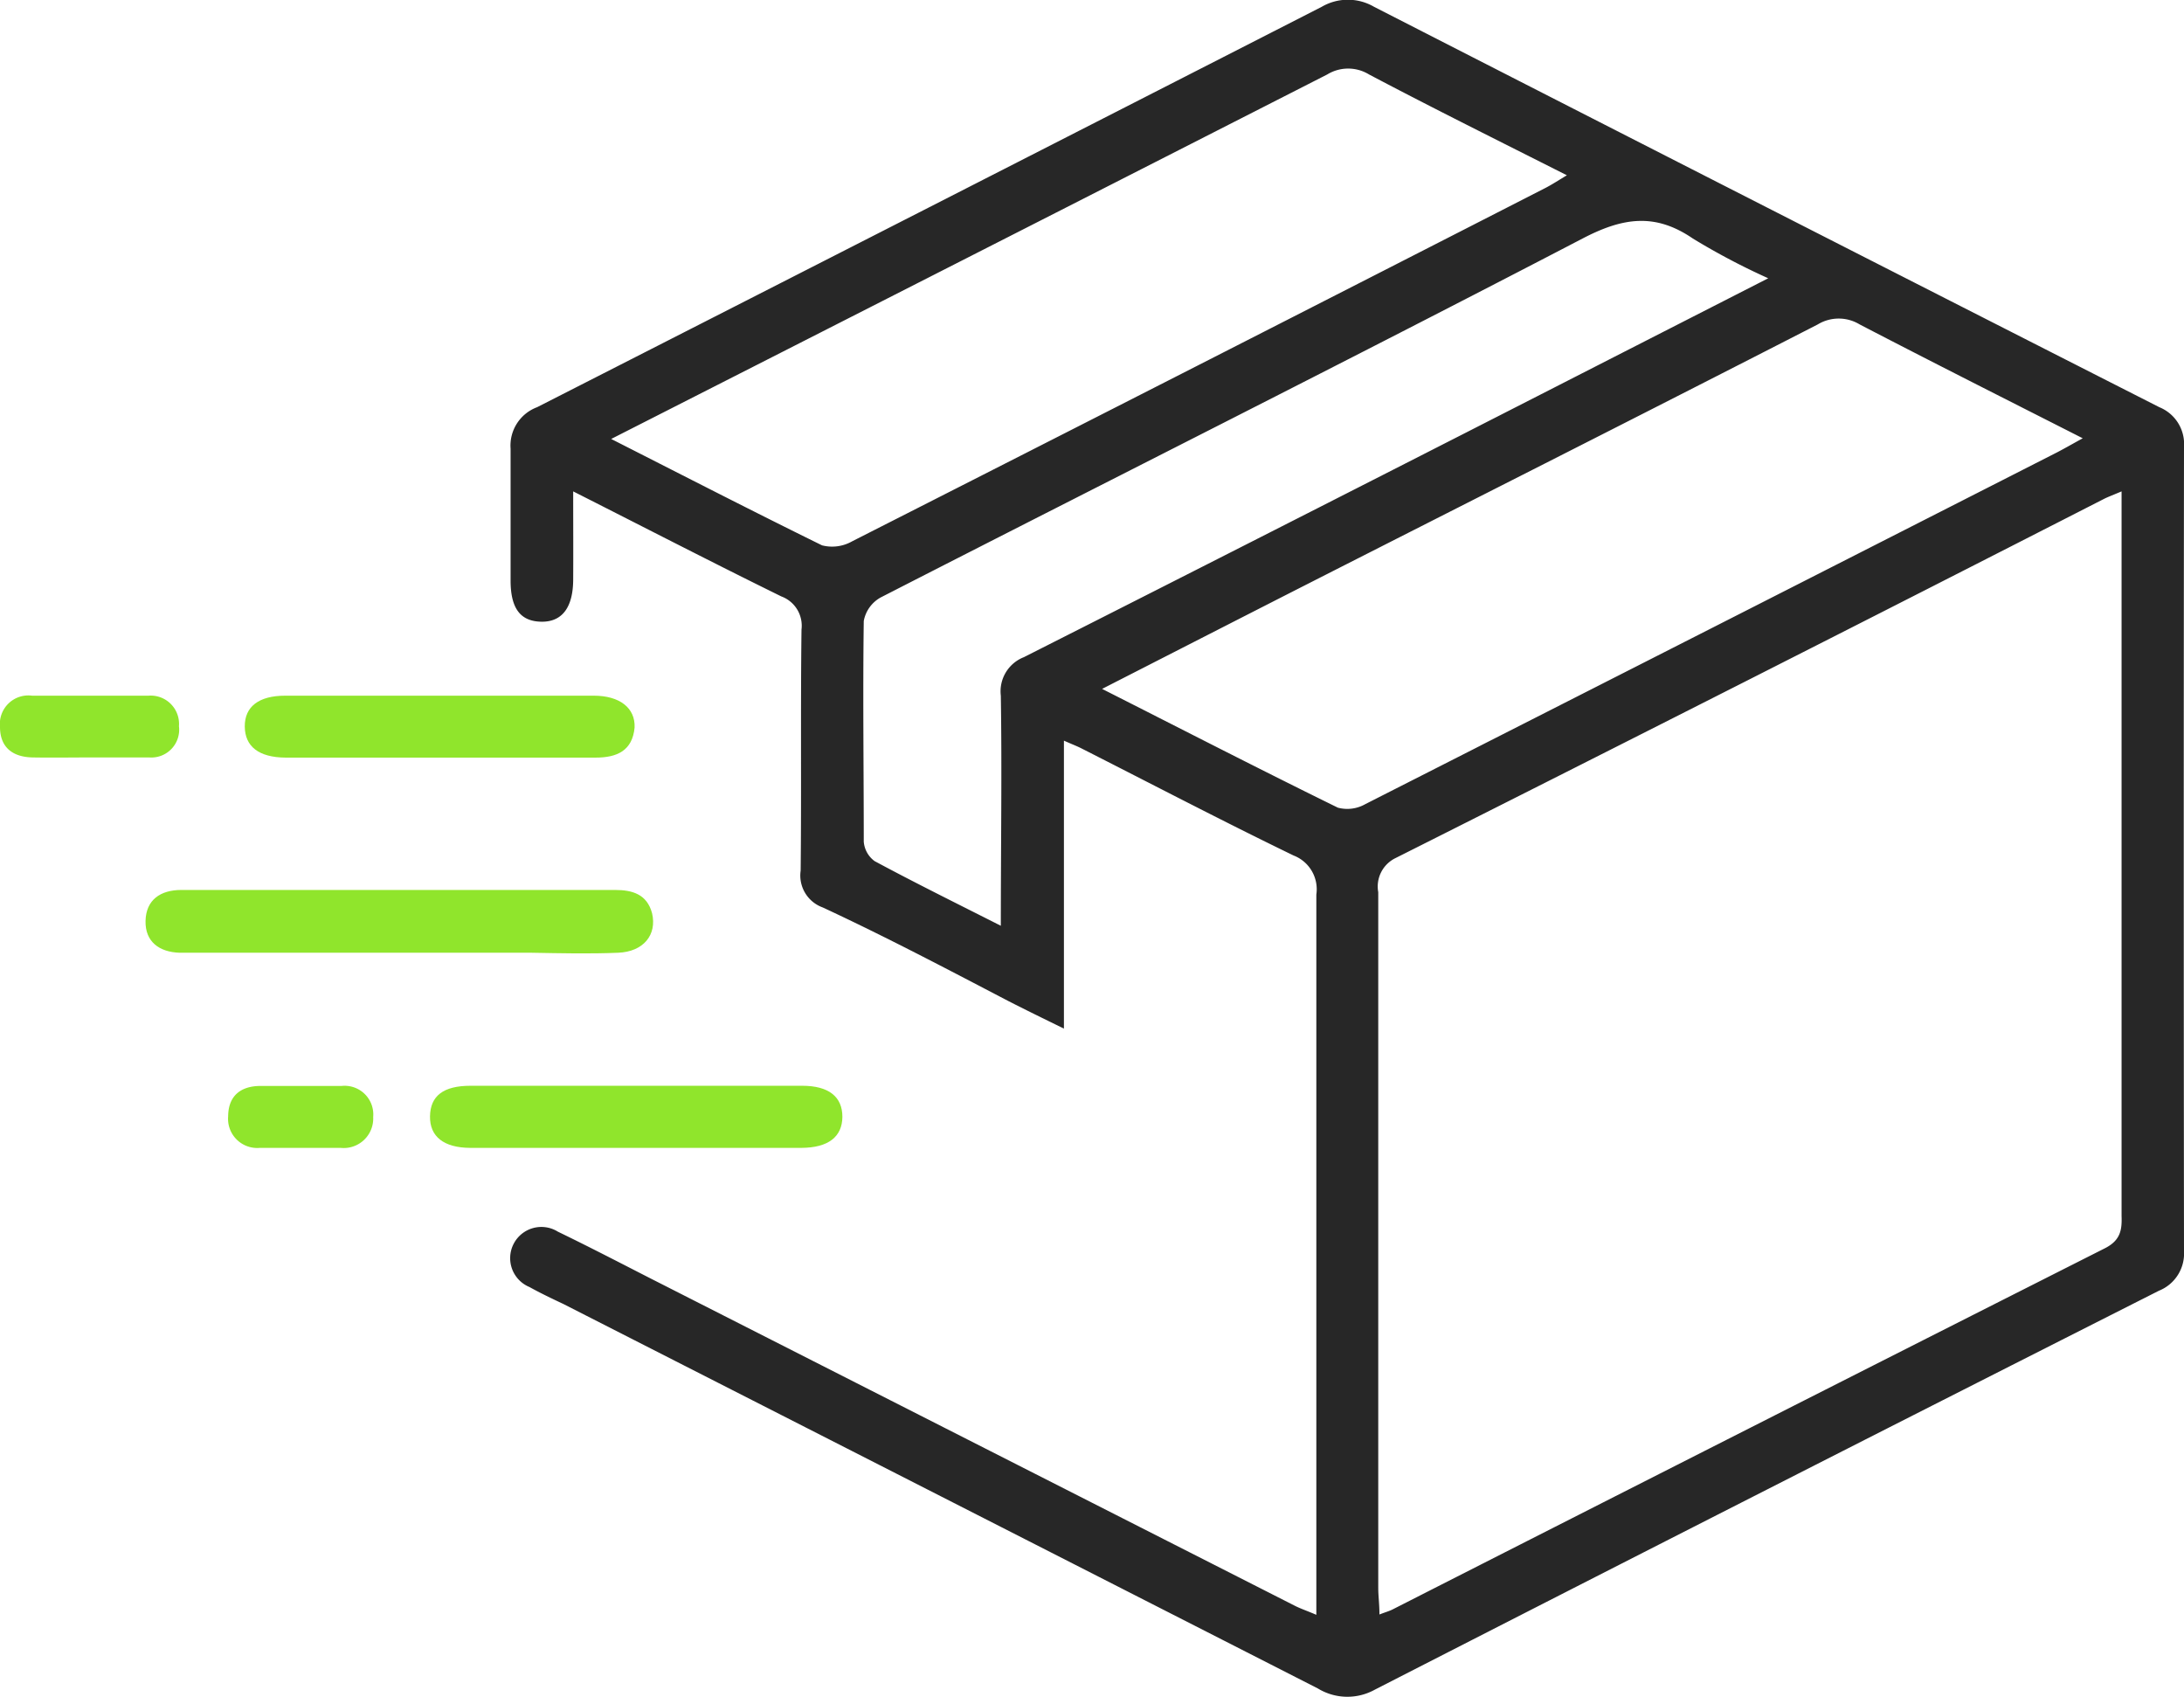 <svg xmlns="http://www.w3.org/2000/svg" viewBox="0 0 128.75 100"><defs><style>.cls-1{fill:#90e52c;}.cls-2{fill:#272727;}</style></defs><g id="Layer_2" data-name="Layer 2"><g id="Layer_1-2" data-name="Layer 1"><path class="cls-1" d="M10.55,42.8A1.67,1.67,0,0,0,8.76,41c-2.29,0-4.58,0-6.87,0A1.68,1.68,0,0,0,0,42.84c0,1.22.76,1.78,1.93,1.8s2.29,0,3.44,0h0c1.14,0,2.29,0,3.43,0A1.64,1.64,0,0,0,10.55,42.8Z"/><path class="cls-1" d="M16.84,44.65H26c3,0,6.07,0,9.11,0,1.27,0,2.17-.41,2.3-1.77C37.46,41.73,36.54,41,35,41H16.82c-1.57,0-2.4.65-2.39,1.82S15.25,44.64,16.84,44.65Z"/><path class="cls-1" d="M36.44,56.15c1.5-.06,2.3-1.06,2-2.33-.3-1.12-1.16-1.37-2.18-1.37H10.69c-1.23,0-2.08.58-2.11,1.82s.82,1.84,2,1.88c.35,0,.7,0,1.05,0h19.7C33.06,56.18,34.75,56.22,36.44,56.15Z"/><path class="cls-1" d="M49.66,65.82c0-1.18-.8-1.83-2.37-1.83H27.74c-1.61,0-2.37.6-2.39,1.8s.82,1.85,2.36,1.86H47.25C48.83,67.64,49.65,67,49.66,65.82Z"/><path class="cls-1" d="M20.14,64q-2.38,0-4.77,0c-1.17,0-1.91.57-1.92,1.79a1.72,1.72,0,0,0,1.87,1.86c.79,0,1.59,0,2.38,0s1.59,0,2.38,0A1.74,1.74,0,0,0,22,65.83,1.69,1.69,0,0,0,20.14,64Z"/><path class="cls-2" d="M128.75,26.33A2.34,2.34,0,0,0,127.3,24Q104.11,12.22,81,.4a3.06,3.06,0,0,0-3.08,0Q54.79,12.22,31.66,24a2.41,2.41,0,0,0-1.56,2.44c0,2.59,0,5.18,0,7.77,0,1.65.58,2.4,1.79,2.43s1.89-.79,1.9-2.47,0-3.32,0-5.21c4.29,2.17,8.26,4.22,12.27,6.19a1.84,1.84,0,0,1,1.19,1.95c-.06,4.73,0,9.47-.05,14.21a2,2,0,0,0,1.3,2.17C52.2,55.2,55.81,57.1,59.45,59c1,.51,2,1,3.27,1.62V43.65c.47.21.74.31,1,.44,4.18,2.12,8.33,4.29,12.54,6.33a2.13,2.13,0,0,1,1.34,2.3q0,20.34,0,40.68v1.77c-.53-.23-.9-.35-1.24-.52l-38-19.3c-1.82-.93-3.63-1.87-5.47-2.76a1.84,1.84,0,1,0-1.68,3.26c.65.36,1.32.68,2,1Q55.46,88.18,77.69,99.51a3.34,3.34,0,0,0,3.36.07q23.08-11.81,46.22-23.51a2.36,2.36,0,0,0,1.48-2.33Q128.72,50,128.75,26.33ZM48.46,32.14c-4.07-2-8.08-4.06-12.43-6.27l10.13-5.15Q62.21,12.56,78.24,4.39a2.36,2.36,0,0,1,2.47,0c3.79,2,7.62,3.9,11.66,5.94-.55.33-.9.56-1.27.75Q70.69,21.52,50.24,31.9A2.39,2.39,0,0,1,48.46,32.14Zm11.9,6.59A2.16,2.16,0,0,0,59,41c.07,4.43,0,8.86,0,13.56-2.67-1.35-5.08-2.54-7.44-3.81a1.57,1.57,0,0,1-.64-1.15c0-4.33-.06-8.67,0-13a2,2,0,0,1,1-1.39c13.79-7.06,27.63-14,41.37-21.15,2.39-1.25,4.29-1.52,6.51,0a40.34,40.34,0,0,0,4.44,2.34l-9.11,4.65Q77.76,29.93,60.36,38.73Zm20.13,8.66a2.15,2.15,0,0,1-1.62.21c-4.55-2.23-9.06-4.55-13.9-7,4.15-2.12,8-4.09,11.85-6.05,10.11-5.14,20.24-10.25,30.34-15.43a2.38,2.38,0,0,1,2.47,0c4.27,2.22,8.58,4.39,13.15,6.71-.71.39-1.19.67-1.69.92Q100.8,37.08,80.49,47.39Zm43.63,26.16q-21,10.61-42,21.29c-.21.11-.44.17-.8.31,0-.61-.07-1.09-.07-1.57q0-20.49,0-41a1.86,1.86,0,0,1,1-2Q103.2,40.05,124,29.42c.25-.13.53-.23,1.07-.46v1.71q0,20.47,0,41C125.1,72.49,125,73.09,124.12,73.55Z"/></g></g></svg>